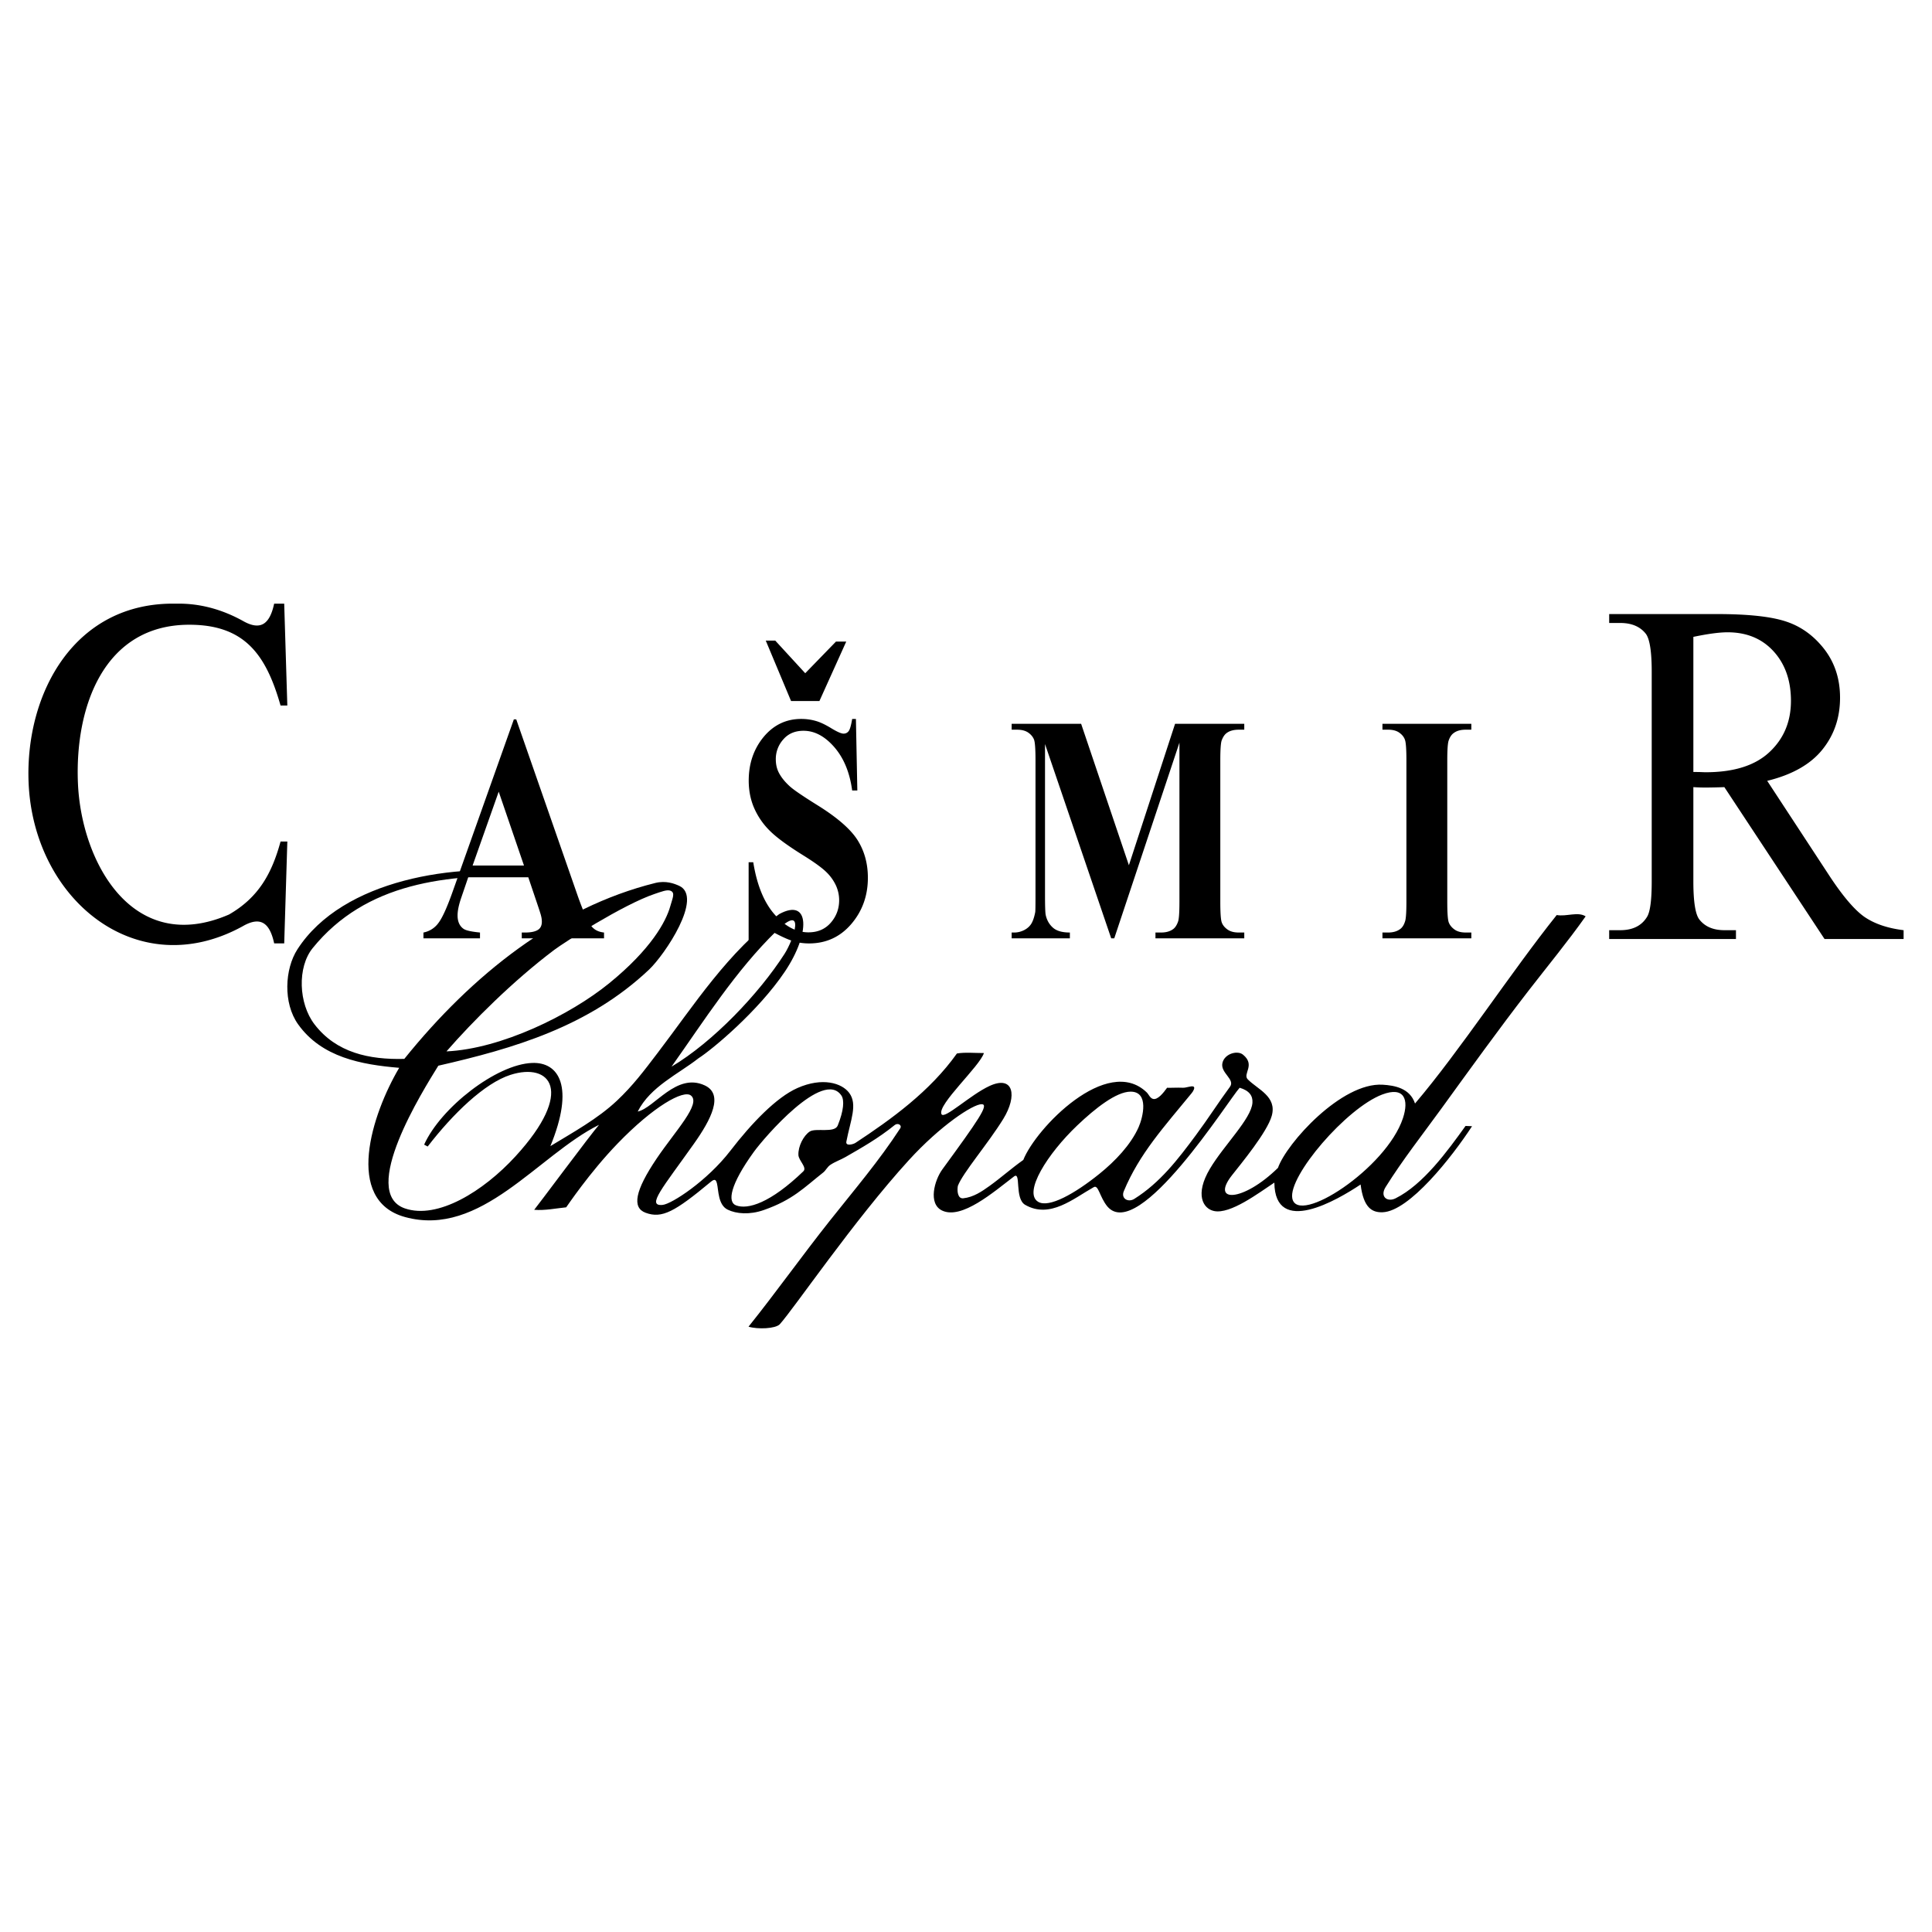 <svg xmlns="http://www.w3.org/2000/svg" width="2500" height="2500" viewBox="0 0 192.756 192.756"><g fill-rule="evenodd" clip-rule="evenodd"><path fill="#fff" d="M0 0h192.756v192.756H0V0z"/><path d="M52.707 87.526h-5.991l-.713 2.085c-.235.695-.351 1.267-.351 1.719 0 .604.192 1.045.576 1.325.222.173.777.297 1.661.383v.582h-5.641v-.582a2.398 2.398 0 0 0 1.499-.959c.393-.517.879-1.595 1.452-3.228l6.068-17.079h.239l6.115 17.554c.585 1.665 1.063 2.71 1.439 3.141.286.329.688.518 1.204.571v.582h-8.207v-.582h.337c.658 0 1.123-.119 1.389-.35.183-.167.277-.41.277-.728 0-.188-.025-.382-.077-.582-.017-.097-.141-.49-.376-1.186l-.9-2.666zm-.428-1.169l-2.523-7.371-2.605 7.371h5.128zm33.116-14.628l.141 7.134h-.516c-.239-1.789-.833-3.227-1.781-4.321-.948-1.088-1.969-1.632-3.07-1.632-.85 0-1.524.286-2.02.862a2.918 2.918 0 0 0-.747 1.982c0 .469.089.895.265 1.261.239.496.628.986 1.162 1.465.393.351 1.298.964 2.716 1.848 1.986 1.234 3.322 2.397 4.014 3.491.687 1.094 1.029 2.344 1.029 3.756 0 1.789-.555 3.33-1.657 4.617-1.106 1.288-2.511 1.934-4.21 1.934-.534 0-1.042-.07-1.516-.205-.474-.141-1.072-.399-1.79-.776-.401-.21-.73-.312-.986-.312-.218 0-.448.103-.687.312-.244.21-.44.533-.59.964h-.461v-8.082h.461c.367 2.274 1.072 4.003 2.122 5.199 1.047 1.196 2.174 1.794 3.382 1.794.935 0 1.678-.323 2.233-.964.556-.641.833-1.39.833-2.241 0-.507-.107-.997-.32-1.471a4.488 4.488 0 0 0-.969-1.347c-.436-.426-1.2-.981-2.302-1.665-1.542-.959-2.652-1.772-3.327-2.446a7.258 7.258 0 0 1-1.558-2.258c-.363-.83-.546-1.746-.546-2.748 0-1.702.499-3.157 1.49-4.358.995-1.196 2.246-1.794 3.753-1.794.551 0 1.085.081 1.602.248.393.129.871.361 1.431.706.563.339.96.512 1.183.512a.606.606 0 0 0 .513-.253c.128-.167.243-.571.35-1.212h.373zm-6.47-1.785l-2.524-6.029h.948l2.989 3.254 3.066-3.157h1.025l-2.677 5.932h-2.827zm33.705 16.381l4.607-14.111h6.904v.588h-.55c-.5 0-.901.107-1.2.328-.21.151-.376.399-.504.744-.09.253-.137.911-.137 1.972v14.11c0 1.094.047 1.778.137 2.053.094.275.281.512.563.717.286.21.662.312 1.141.312h.55v.582h-8.86v-.582h.552c.503 0 .9-.113 1.203-.334.205-.146.376-.399.5-.76.09-.248.137-.91.137-1.988V74.095l-6.504 19.525h-.303l-6.605-19.386V89.31c0 1.051.021 1.703.063 1.945.106.522.346.954.709 1.282.363.334.931.501 1.708.501v.582h-5.808v-.582h.176c.375.011.726-.07 1.05-.231.324-.162.572-.383.738-.652.167-.274.295-.663.389-1.153.018-.119.026-.652.026-1.611V75.846c0-1.083-.048-1.756-.137-2.026-.095-.269-.282-.506-.563-.711-.286-.205-.666-.307-1.141-.307h-.538v-.588h6.931l4.766 14.111zm34.165 6.713v.582h-8.868v-.582h.562c.491 0 .889-.113 1.188-.334.218-.146.385-.399.5-.76.094-.248.141-.91.141-1.988V75.878c0-1.094-.047-1.778-.141-2.053-.09-.275-.273-.512-.556-.717-.277-.205-.657-.307-1.132-.307h-.562v-.588h8.868v.588h-.563c-.491 0-.888.107-1.187.328-.218.151-.389.399-.513.76-.09.253-.137.916-.137 1.988v14.078c0 1.094.047 1.778.141 2.053.099.275.286.512.564.717.281.21.657.312 1.131.312h.564v.001zm43.126.648h-7.886l-9.996-15.154a59.91 59.91 0 0 1-1.806.041c-.187 0-.387 0-.609-.008-.216-.008-.438-.016-.677-.033v9.417c0 2.04.208 3.305.609 3.803.558.702 1.383 1.053 2.482 1.053h1.159v.881h-12.649v-.881h1.107c1.249 0 2.141-.449 2.676-1.338.305-.498.461-1.673.461-3.518V67.002c0-2.04-.208-3.305-.609-3.795-.565-.702-1.413-1.053-2.527-1.053h-1.107v-.889h10.755c3.137 0 5.447.252 6.934.759 1.487.498 2.75 1.42 3.791 2.766 1.033 1.354 1.553 2.954 1.553 4.823 0 1.991-.586 3.721-1.775 5.189-1.183 1.461-3.011 2.497-5.493 3.102l6.095 9.303c1.39 2.138 2.594 3.558 3.59 4.26 1.004.693 2.312 1.142 3.924 1.338v.881h-.002zm-20.974-16.664c.282 0 .521 0 .721.008.201.008.372.017.498.017 2.817 0 4.942-.669 6.37-2.008 1.434-1.338 2.147-3.043 2.147-5.117 0-2.023-.58-3.672-1.731-4.937-1.152-1.265-2.684-1.901-4.586-1.901-.84 0-1.977.155-3.419.457v13.481zM28.355 60.225l.311 10.164h-.676c-1.45-5.091-3.589-8.059-9.109-8.059-8.514 0-11.413 8.186-11.108 15.763.318 7.902 5.449 17.327 15.077 13.147 2.959-1.703 4.277-4.113 5.141-7.281h.676l-.311 10.164h-1.002c-.432-2.005-1.32-2.76-3.136-1.714-10.587 5.832-20.949-2.717-21.369-14.431-.317-8.832 4.594-17.954 14.734-17.749 2.354-.051 4.579.578 6.634 1.71 1.816 1.046 2.705.291 3.136-1.713h1.002v-.001z"/><path d="M53.421 87.106l-.462.321c-8.379-.273-16.46.625-21.765 7.167-1.544 1.905-1.417 5.521.187 7.608 2.176 2.831 5.451 3.535 8.957 3.443 6.785-8.424 15.253-15.115 25.032-17.549 1.068-.266 1.901.061 2.382.277 2.455 1.104-1.419 6.877-3.008 8.375-6.02 5.679-13.453 7.847-21.013 9.577-1.531 2.479-7.941 12.657-3.332 14.239 3.256 1.117 7.823-1.7 11.025-5.191 5.981-6.523 3.475-9.408-.497-8.134-2.595.833-5.753 3.897-8.258 7.149l-.353-.188c1.659-3.691 7.209-8.014 10.771-8.15 2.684-.104 4.26 2.373 1.823 8.299 2.259-1.375 4.717-2.723 6.64-4.534 1.607-1.516 2.685-2.961 4.043-4.742 3.669-4.81 7.042-10.14 12.157-13.879 3.057-1.654 3.123 1.916.561 5.735-2.643 3.942-7.272 7.797-8.625 8.655-1.968 1.552-4.811 2.825-6.061 5.315 1.672-.354 3.852-3.928 6.687-2.609 1.924.895.636 3.398-1.073 5.811-3.111 4.393-4.789 6.272-3.13 6.112.896-.087 4.434-2.382 6.763-5.408 2.103-2.733 4.584-5.325 6.694-6.256 2.482-1.095 4.424-.498 5.159.489.858 1.154.132 2.716-.281 4.842-.11.511.662.29.89.154 3.598-2.368 7.451-5.148 10.137-8.928.819-.137 1.738-.043 2.694-.043-.423 1.331-4.65 5.137-4.237 6.089.256.591 2.886-1.934 4.812-2.813 2.399-1.096 2.772.994 1.358 3.293-1.509 2.453-4.048 5.389-4.533 6.683-.091.502-.02 1.3.54 1.238 1.012-.11 1.827-.661 2.642-1.247 1.117-.802 2.188-1.762 3.346-2.578 1.25-3.167 8.371-10.541 12.313-6.741.194.187.322.554.609.644.481.151 1.061-.605 1.425-1.105.352.017 1.002-.027 1.577-.002.325.016.835-.207 1.043-.122.209.084-.003.459-.159.649-2.756 3.369-5.215 6.037-6.78 9.794-.306.733.433 1.152 1.041.772 2.59-1.622 4.384-3.981 6.14-6.347 1.241-1.671 2.242-3.256 3.412-4.844.543-.737-.971-1.376-.756-2.364.203-.93 1.486-1.296 2.048-.844 1.289 1.04-.057 1.92.481 2.467.993 1.01 2.932 1.706 2.396 3.637-.454 1.632-3.059 4.773-3.975 5.94-2.155 2.749 1.082 2.694 4.594-.743.86-2.457 6.342-8.552 10.453-8.297 1.156.072 2.709.327 3.221 1.876 4.452-5.228 9.583-13.107 14.138-18.806.956.182 2.11-.368 2.884.133-1.771 2.506-3.808 4.976-5.712 7.436-2.99 3.863-5.839 7.828-8.688 11.753-1.887 2.6-3.867 5.114-5.557 7.82-.596.956.162 1.538.995 1.123 2.768-1.38 5.179-4.718 6.98-7.221l.65.026c-2.019 3.095-6.255 8.473-8.91 8.584-1.079.045-1.919-.455-2.209-2.768-2.3 1.535-8.544 5.214-8.606-.189-1.57 1.037-4.393 3.182-6.02 2.834-1.112-.237-1.926-1.665-.407-4.22 1.404-2.363 4.131-4.979 4.241-6.581.047-.683-.298-1.206-1.274-1.498-1.034 1.089-10.066 15.516-13.2 11.846-.77-.938-.889-2.188-1.349-1.933-2.03 1.133-4.378 3.192-6.849 1.772-1.097-.631-.378-3.397-1.123-2.829-2.041 1.558-5.216 4.321-7.165 3.398-1.426-.675-.763-3.03.017-4.1 3.583-4.909 4.697-6.503 3.933-6.513-.866-.012-4.128 2.135-7.286 5.602-5.493 6.029-11.467 14.821-12.87 16.362-.441.44-2.177.511-3.11.234 2.728-3.405 5.344-7.084 8.11-10.571 2.475-3.12 4.911-5.966 7.034-9.232.181-.33-.267-.55-.552-.319-1.659 1.341-3.269 2.247-4.931 3.204-.487.279-1.017.45-1.506.779-.288.193-.45.557-.7.754-1.887 1.486-3.022 2.732-5.939 3.75-1.415.494-2.744.378-3.601-.043-.963-.473-.901-1.948-1.062-2.599-.096-.391-.22-.505-.625-.169-3.582 2.979-4.86 3.686-6.499 3.08-1.368-.507-1.062-2.192 1.097-5.396 1.865-2.767 4.481-5.475 3.425-6.304-.748-.588-3.72 1.069-7.322 4.802-2.812 2.913-5.036 6.253-5.122 6.356-.957.092-2.143.338-3.19.247.286-.331 5.673-7.577 6.469-8.479-6.114 3.044-11.782 11.279-19.355 9.202-6.113-1.676-3.309-10.281-.584-14.889-3.78-.318-7.729-1.04-10.085-4.34-1.514-2.12-1.337-5.518-.067-7.485 4.524-7.003 15.904-8.699 23.747-7.605zm7.363 10.99c-3.912 3.185-10.79 6.552-16.24 6.801 2.639-3.028 6.632-7.021 10.755-10.129.971-.731 6.854-4.51 9.984-5.57.723-.244 1.269-.462 1.608-.331.501.195.207.736-.005 1.51-.434 1.584-1.952 4.34-6.102 7.719zm17.485-2.922c-2.553 3.974-7.128 8.787-11.271 11.246 3.266-4.608 6.405-9.581 10.478-13.542 2.952-2.873 1.736.827.793 2.296zm5.311 17.12c-.32.79-2.208.207-2.802.605-.604.405-1.155 1.451-1.121 2.331.022.564.894 1.246.49 1.635-3.289 3.164-5.539 3.845-6.719 3.392-.861-.329-.601-2.034 1.773-5.322 1.024-1.418 6.952-8.325 8.75-5.627.299.45.235 1.488-.371 2.986zm56.391-.73c-1.663 5.021-10.52 10.767-11.039 7.992-.414-2.213 5.38-8.99 8.967-10.354 2.216-.841 2.688.501 2.072 2.362zm-26.37.891c-.775 1.75-2.343 3.396-3.926 4.67-2.431 1.958-5.035 3.431-6.104 2.776-1.508-.923.941-4.797 3.908-7.619 1.823-1.734 3.896-3.357 5.312-3.368 1.883-.013 1.24 2.567.81 3.541z"/></g></svg>